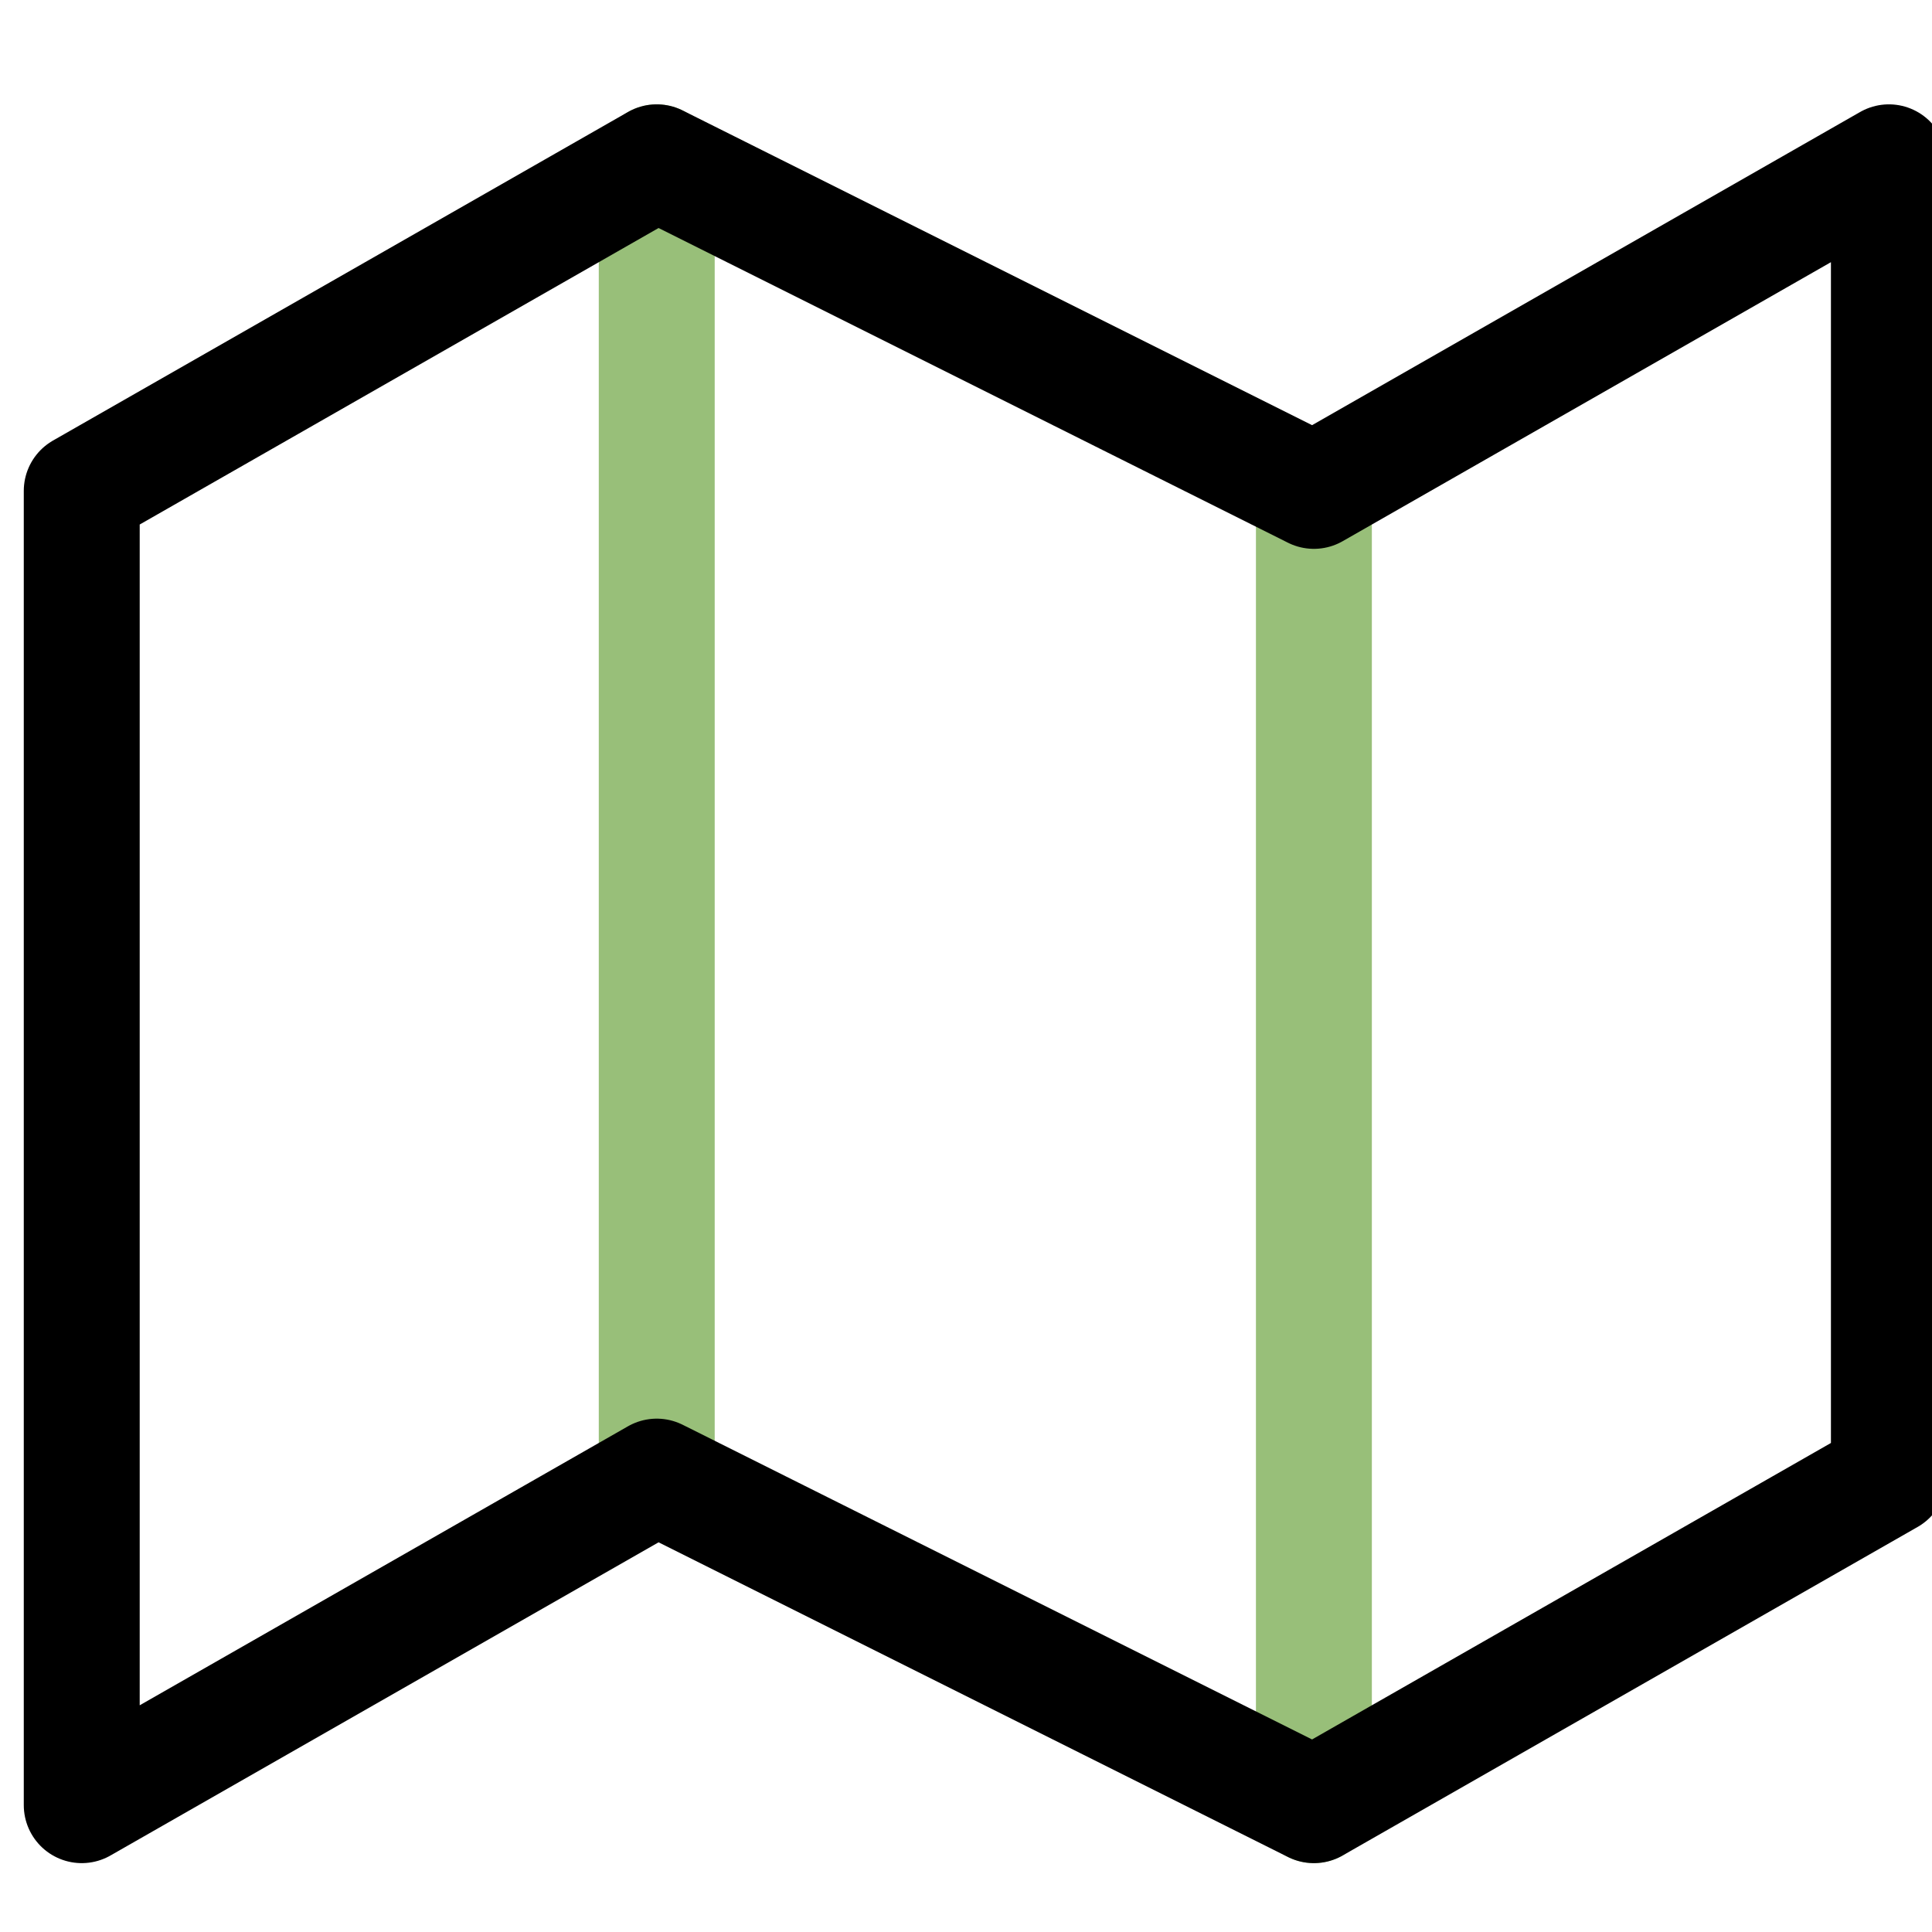 <svg width="100" height="100" viewBox="0 0 100 100" fill="none" xmlns="http://www.w3.org/2000/svg">
<rect x="0" y="0" width="100" height="100" fill="#808080" stroke="none"/>
<g clip-path="url(#clip0_131_17)">
<rect width="100" height="100" fill="white"/>
<g clip-path="url(#clip1_131_17)">
<path d="M33.993 8.401V76.429" stroke="#98BF79" stroke-width="6" stroke-linecap="round" stroke-linejoin="round"/>
<path d="M68.007 25.408V93.435" stroke="#98BF79" stroke-width="6" stroke-linecap="round" stroke-linejoin="round"/>
<path d="M4.231 25.408V93.435L33.993 76.429L68.007 93.435L97.769 76.429V8.401L68.007 25.408L33.993 8.401L4.231 25.408Z" stroke="black" stroke-width="6" stroke-linecap="round" stroke-linejoin="round"/>
</g>
</g>
<defs>
<clipPath id="clip0_131_17">
<rect width="100" height="100" fill="white"/>
</clipPath>
<clipPath id="clip1_131_17">
<rect width="100" height="91.837" fill="white" transform="translate(1 5)"/>
</clipPath>
</defs>
</svg>
